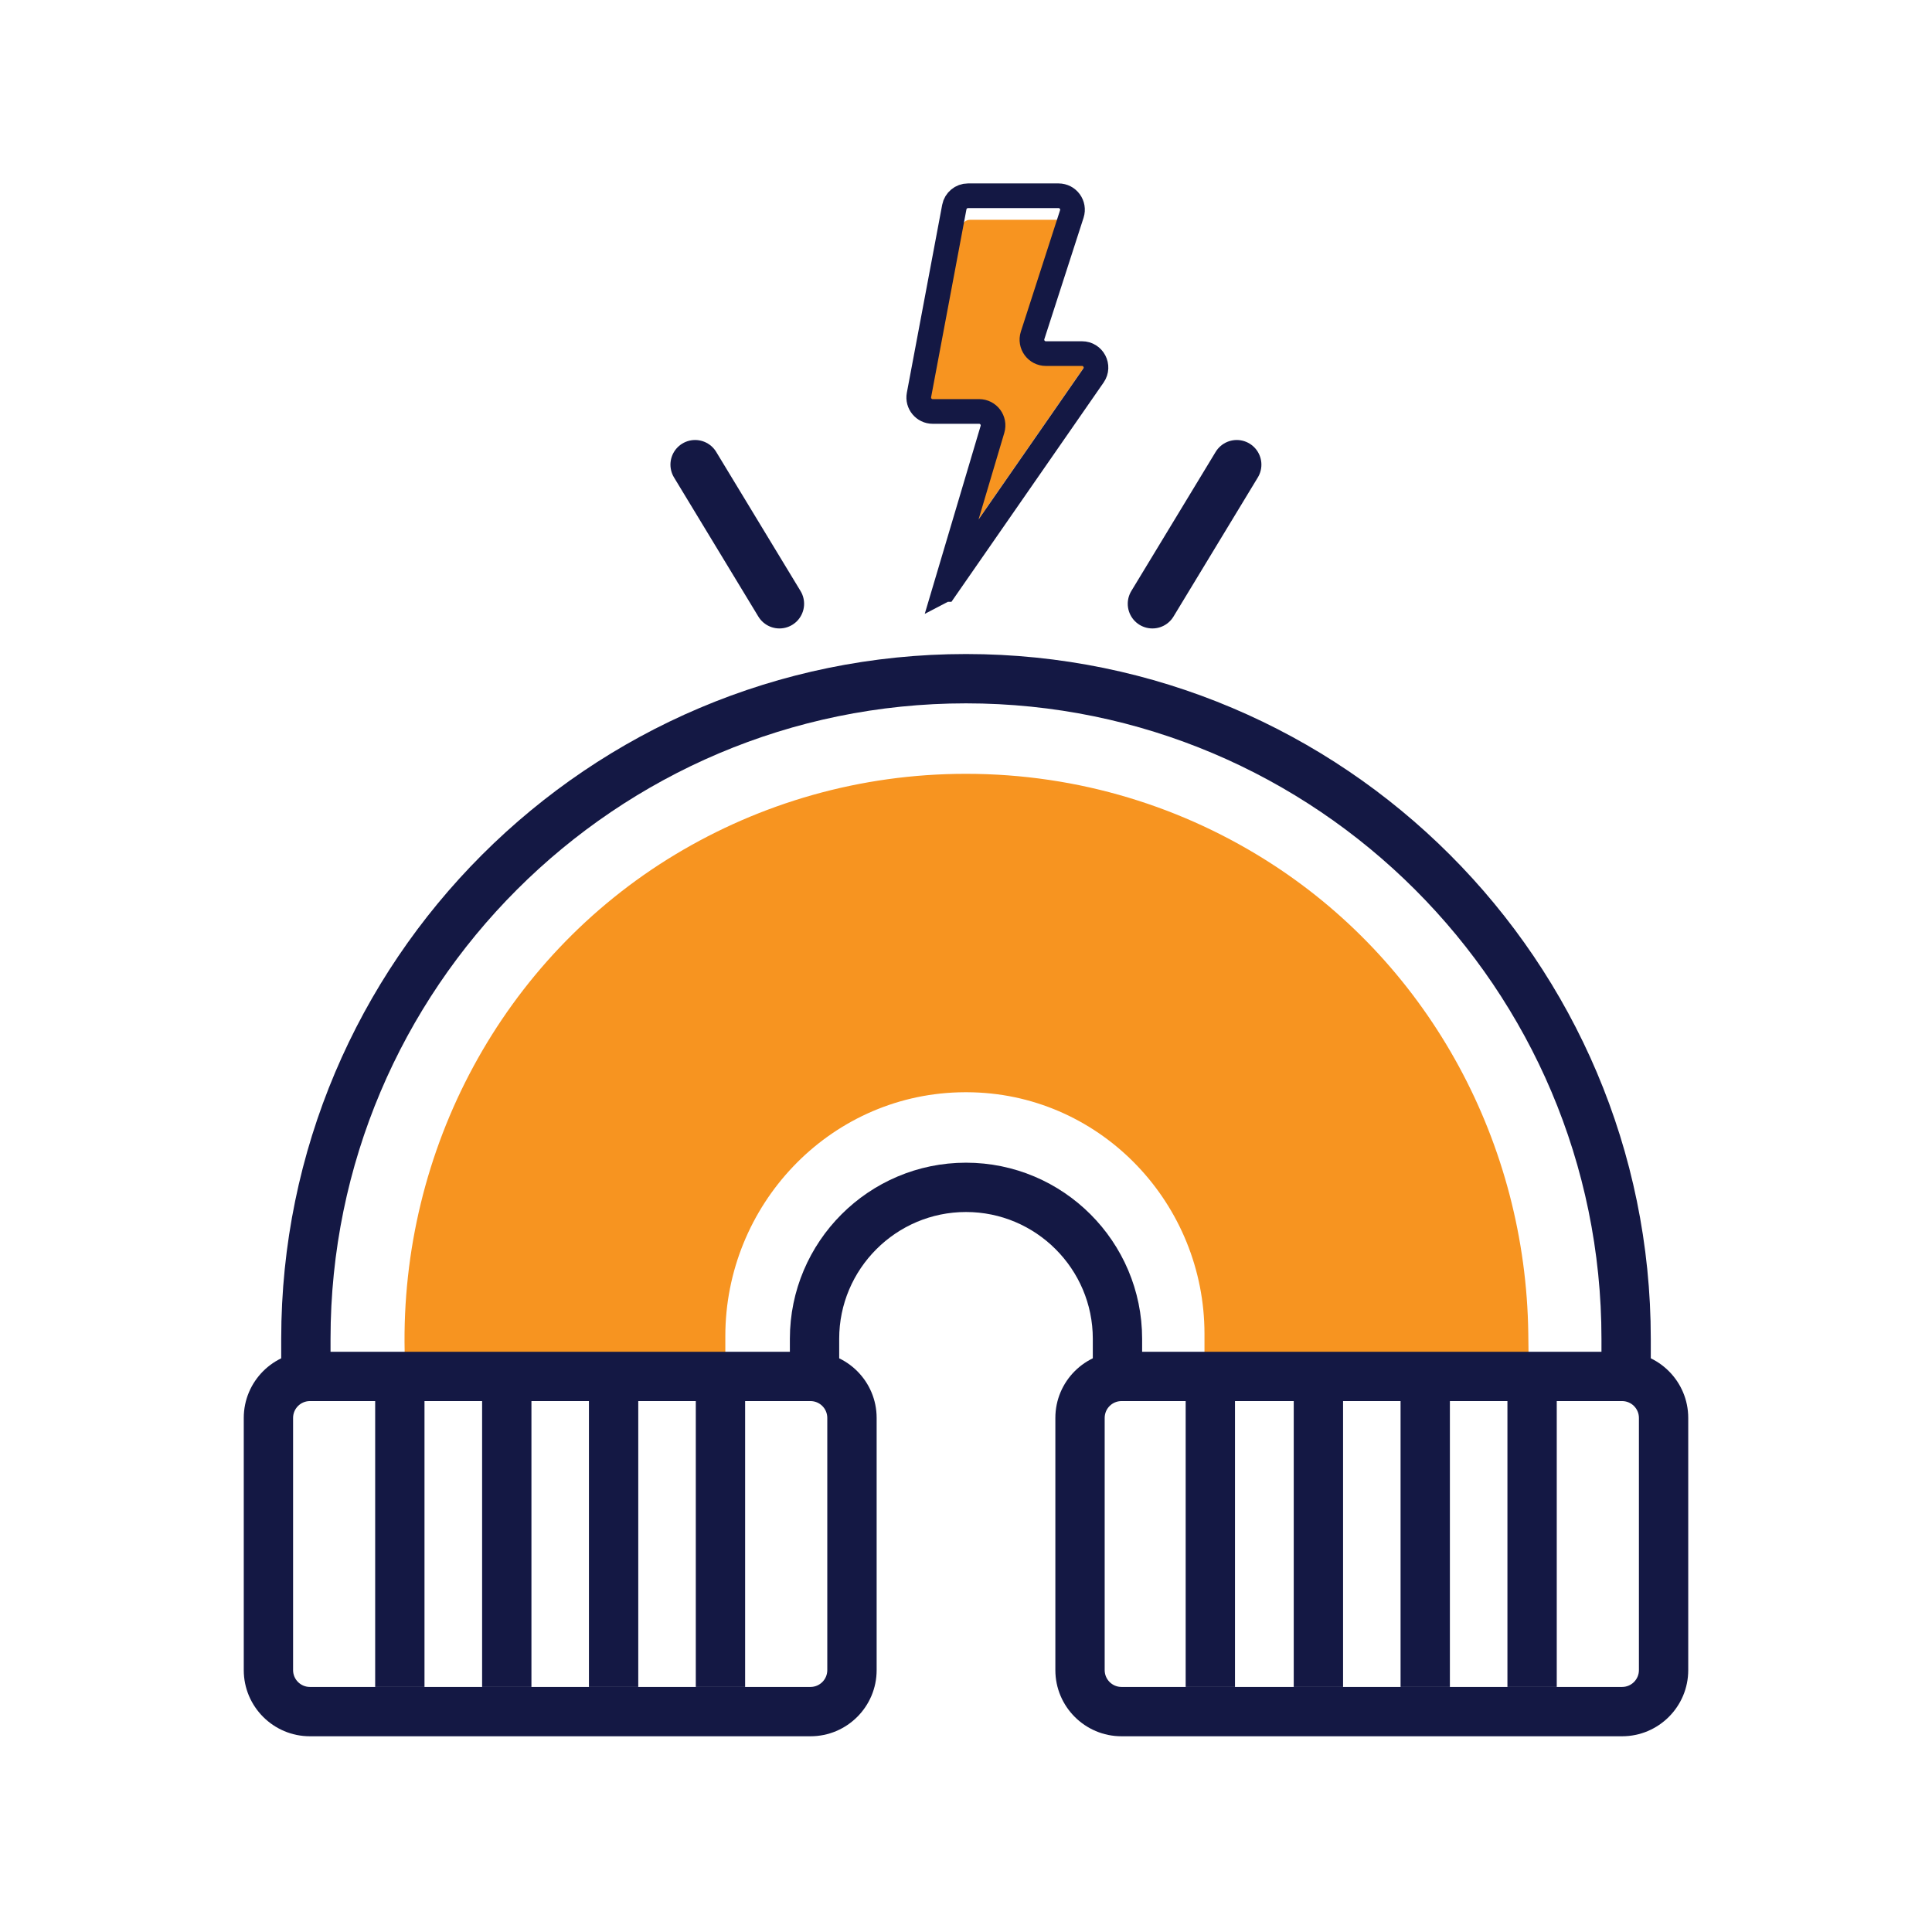 <svg xmlns="http://www.w3.org/2000/svg" id="Layer_1" data-name="Layer 1" viewBox="0 0 512 512"><defs><style>      .cls-1, .cls-2, .cls-3 {        fill: none;        stroke: #141844;        stroke-miterlimit: 10;      }      .cls-1, .cls-3 {        stroke-width: 13.07px;      }      .cls-4 {        fill: #f79420;      }      .cls-4, .cls-5 {        stroke-width: 0px;      }      .cls-2 {        stroke-width: 6.54px;      }      .cls-3 {        stroke-linecap: round;      }      .cls-5 {        fill: #141844;      }    </style></defs><path class="cls-4" d="M405.01,353.29c-.67-50.06-25.77-96.98-67.78-124.22-23.41-15.18-51.31-24-81.23-24-28.16,0-54.53,7.82-77.06,21.39-45.84,27.63-72.84,78.21-71.7,131.73l.02,1.1h84.96v-5.23c.02-34.6,27.25-63.57,61.83-64.58.64-.02,1.29-.03,1.94-.03s1.26,0,1.89.03c34.3.98,61.32,29.68,61.32,64v6.75h85.9l-.09-6.94Z"></path><path class="cls-5" d="M429.87,371.3c2.46,0,4.46,2,4.46,4.46v66.84c0,2.46-2,4.46-4.46,4.46h-132.66c-2.46,0-4.46-2-4.46-4.46v-66.84c0-2.46,2-4.46,4.46-4.46h132.66ZM214.78,371.3c2.46,0,4.46,2,4.46,4.46v66.84c0,2.46-2,4.46-4.46,4.46H82.13c-2.46,0-4.46-2-4.46-4.46v-66.84c0-2.46,2-4.46,4.46-4.46h132.66M429.87,358.23h-132.66c-9.67,0-17.53,7.86-17.53,17.53v66.84c0,9.67,7.86,17.53,17.53,17.53h132.66c9.67,0,17.53-7.86,17.53-17.53v-66.84c0-9.66-7.86-17.53-17.53-17.53M214.78,358.23H82.13c-9.66,0-17.53,7.86-17.53,17.53v66.84c0,9.67,7.86,17.53,17.53,17.53h132.66c9.67,0,17.53-7.86,17.53-17.53v-66.84c0-9.66-7.86-17.53-17.53-17.53"></path><line class="cls-1" x1="162.61" y1="371.3" x2="162.61" y2="447.06"></line><line class="cls-1" x1="190.93" y1="371.3" x2="190.93" y2="447.06"></line><line class="cls-1" x1="105.96" y1="371.3" x2="105.96" y2="447.06"></line><line class="cls-1" x1="134.3" y1="371.3" x2="134.3" y2="447.06"></line><line class="cls-1" x1="377.7" y1="371.3" x2="377.7" y2="447.06"></line><line class="cls-1" x1="320.75" y1="371.3" x2="320.75" y2="447.06"></line><line class="cls-1" x1="406.02" y1="371.3" x2="406.02" y2="447.06"></line><line class="cls-1" x1="349.39" y1="371.3" x2="349.39" y2="447.06"></line><line class="cls-3" x1="327.75" y1="123.14" x2="305.4" y2="160.01"></line><line class="cls-3" x1="184.21" y1="123.14" x2="206.56" y2="160.01"></line><path class="cls-1" d="M296.14,367.5v-12.7c0-22.14-18.01-40.14-40.14-40.14s-40.14,18.01-40.14,40.14v10.63M81.06,366.67v-11.87c0-96.46,78.48-174.94,174.94-174.94s174.94,78.48,174.94,174.94v8.57"></path><path class="cls-4" d="M253.24,146.39s0,.01,0,.01c0,0,0,0,0,0h0s33.78-48.69,33.78-48.69c1.01-1.46-.03-3.45-1.81-3.45h-10.88c-1.49,0-2.55-1.45-2.09-2.87l9.78-30.27c.46-1.42-.6-2.87-2.09-2.87h-22.87c-1.06,0-1.97.75-2.16,1.79l-8.35,44.4c-.25,1.35.78,2.61,2.16,2.61h13.27c1.47,0,2.53,1.42,2.11,2.83l-10.86,36.52h0Z"></path><path class="cls-2" d="M250.42,156.2s0,.01,0,.02c0,0,0,0,0,0h.01s39.35-56.71,39.35-56.71c1.7-2.45-.05-5.8-3.04-5.8h-9.57c-2.51,0-4.29-2.44-3.52-4.83l10.39-32.17c.77-2.39-1.01-4.83-3.52-4.83h-23.99c-1.78,0-3.3,1.27-3.63,3.01l-9.36,49.77c-.43,2.27,1.32,4.38,3.63,4.38h12.3c2.47,0,4.25,2.38,3.54,4.75l-12.61,42.42h0Z"></path></svg>